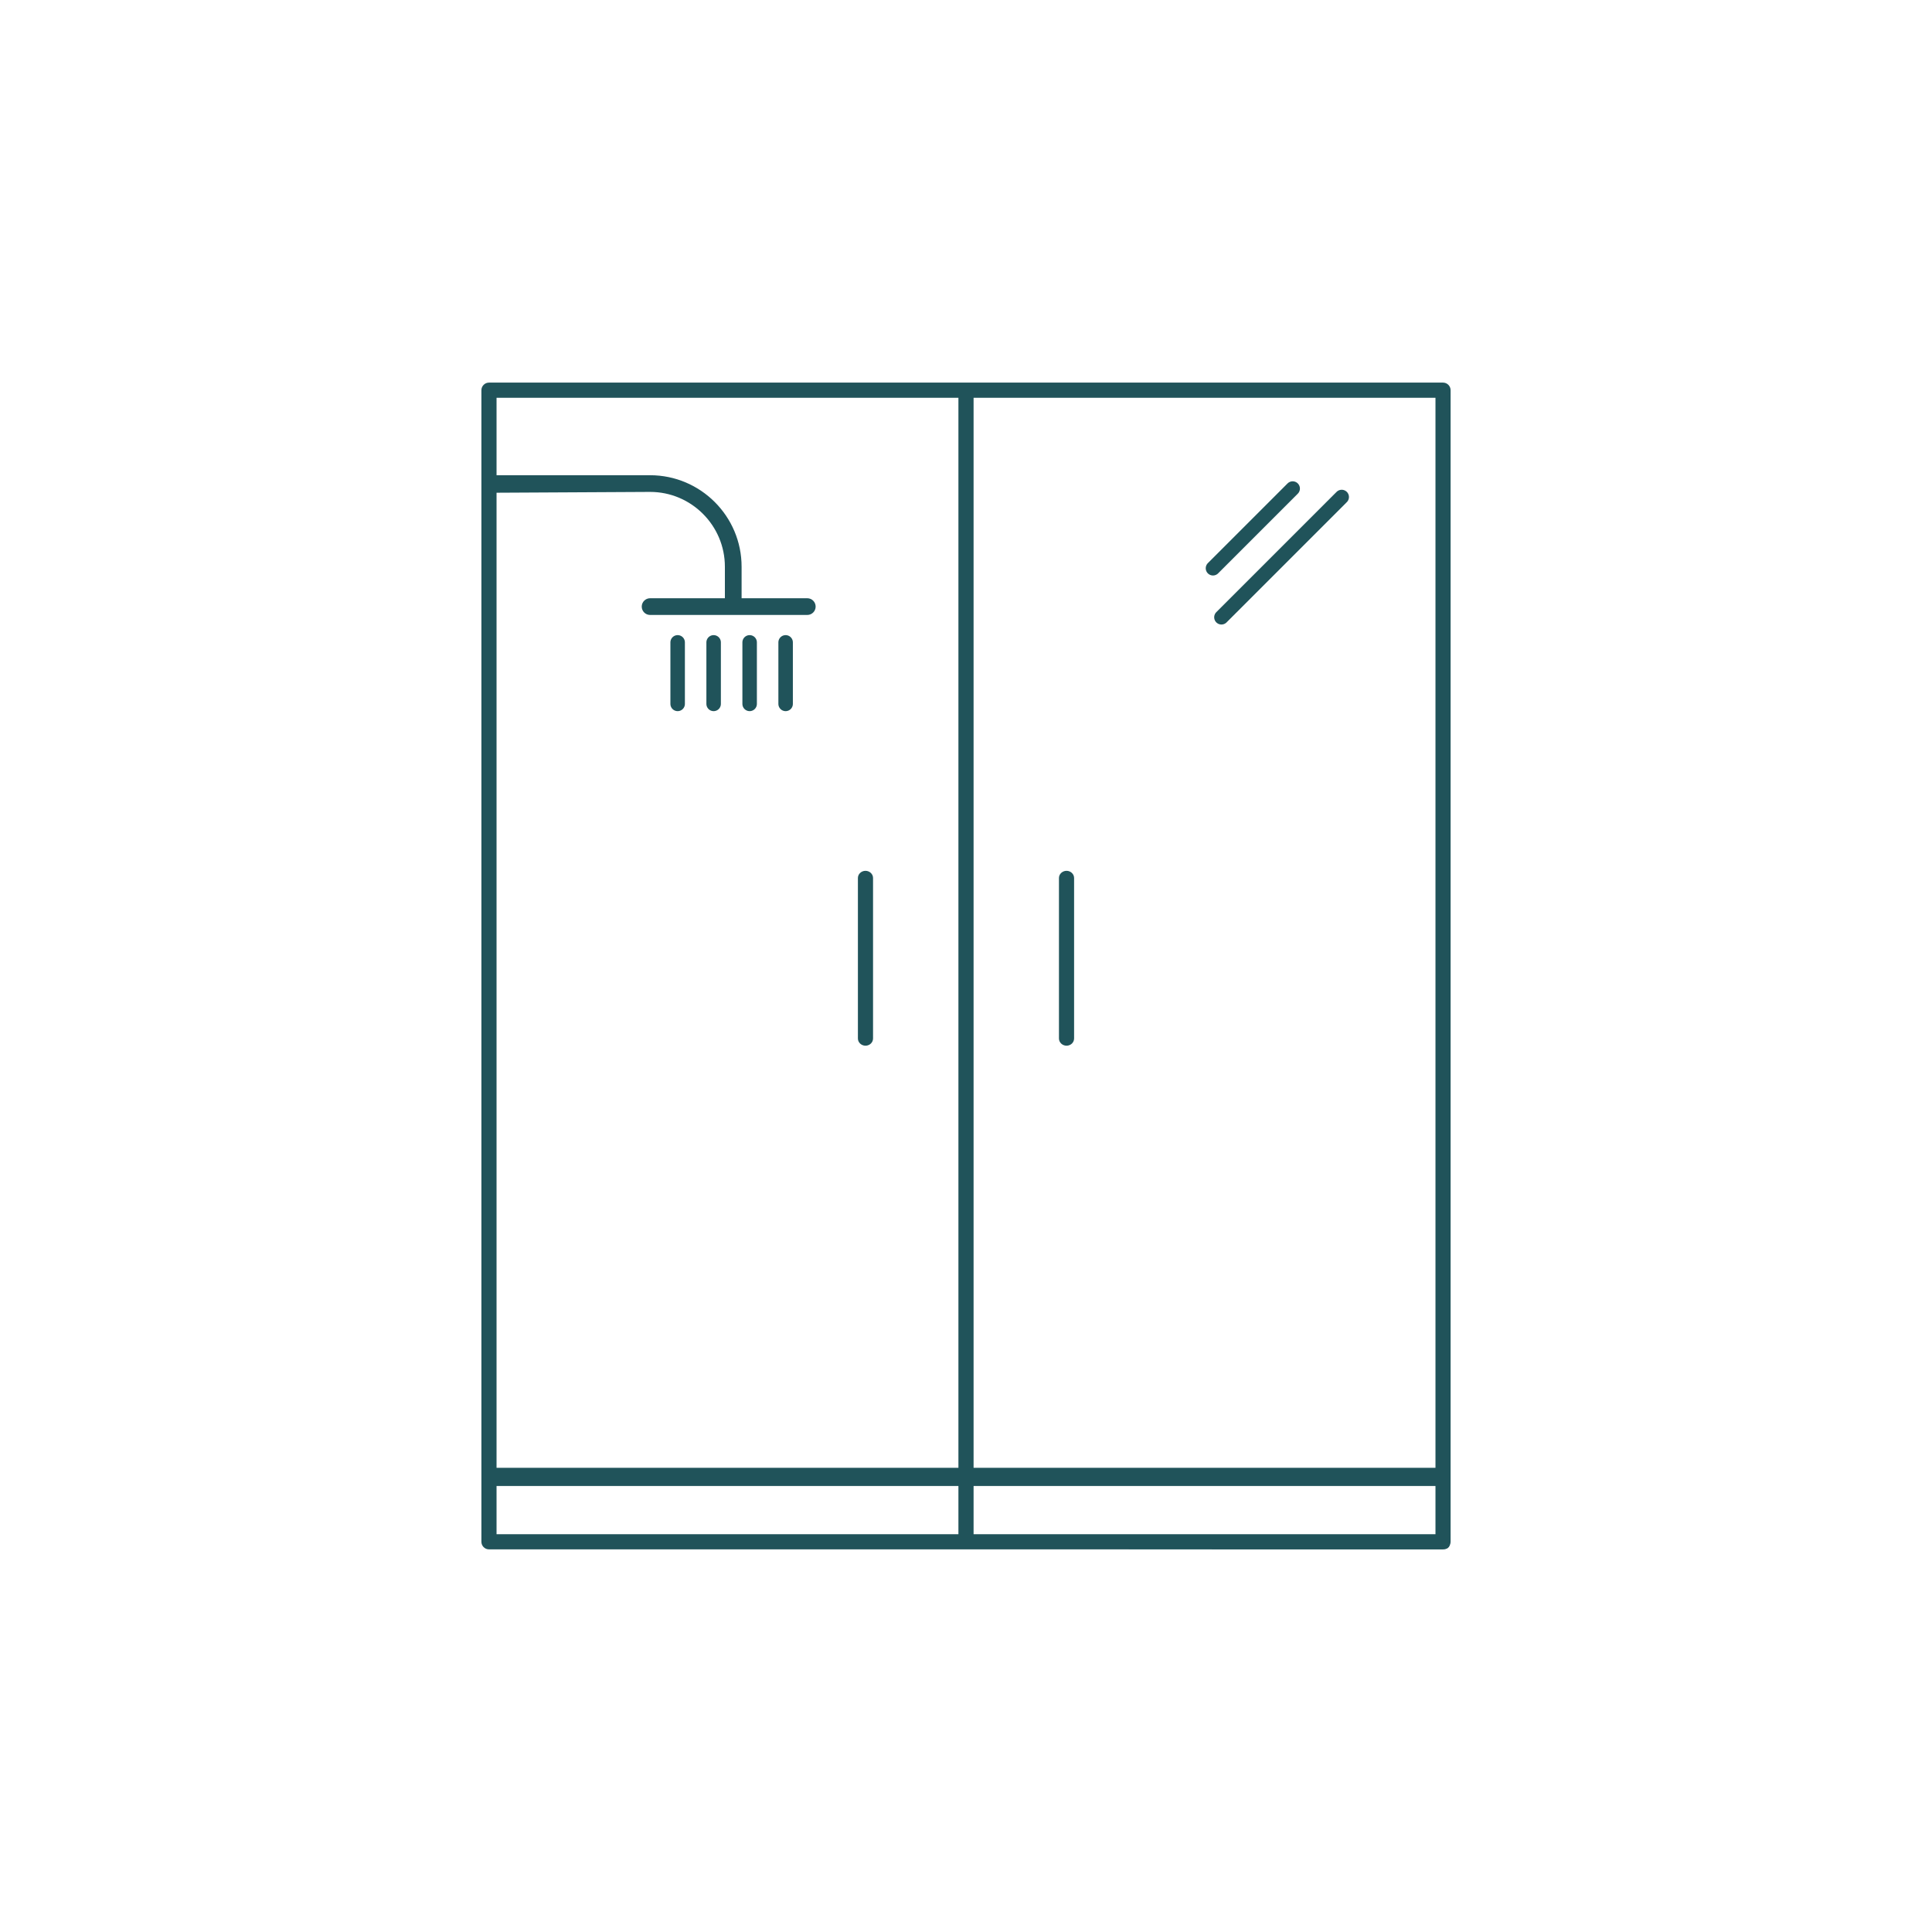 <?xml version="1.0" encoding="UTF-8"?>
<svg id="Layer_1" data-name="Layer 1" xmlns="http://www.w3.org/2000/svg" viewBox="0 0 800 800">
  <defs>
    <style>
      .cls-1, .cls-2 {
        fill: #20535a;
      }

      .cls-3 {
        stroke-width: 4px;
      }

      .cls-3, .cls-4 {
        fill: none;
        stroke-linecap: round;
      }

      .cls-3, .cls-4, .cls-2 {
        stroke: #20535a;
        stroke-miterlimit: 10;
      }

      .cls-4 {
        stroke-width: 6px;
      }

      .cls-2 {
        stroke-width: 3px;
      }
    </style>
  </defs>
  <g>
    <path class="cls-2" d="M269.19,202.19c17.91,0,32.47,14.57,32.47,32.48v14.55h-32.47c-1.08,0-1.96.88-1.96,1.96s.88,1.96,1.96,1.96h65.09c1.08,0,1.96-.88,1.96-1.96s-.88-1.96-1.96-1.96h-28.7v-14.55c0-20.07-16.32-36.39-36.39-36.39h-65.57v4.26l65.57-.35Z"/>
    <path class="cls-1" d="M272.39,641.57h255.22M569.71,641.57h27.81c1.73,0,3.14-1.41,3.14-3.14V161.57h0c0-1.73-1.41-3.14-3.14-3.14H202.48c-1.73,0-3.14,1.41-3.14,3.14v476.85c0,1.73,1.41,3.14,3.14,3.14h27.81M396.86,635.29h-191.25v-19.98h191.25v19.98ZM396.86,607.78h-191.25V164.71h191.25v443.06ZM594.4,635.29h-191.26v-19.98h191.26v19.98ZM594.4,607.78h-191.26V164.71h191.26v443.06Z"/>
    <path class="cls-1" d="M441.63,433c1.73,0,3.13-1.33,3.13-2.99v-66.45c0-1.64-1.41-2.97-3.13-2.97s-3.14,1.33-3.14,2.97v66.45c0,1.64,1.41,2.99,3.14,2.99Z"/>
    <path class="cls-1" d="M358.38,433c1.73,0,3.13-1.33,3.13-2.99v-66.45c0-1.64-1.41-2.97-3.13-2.97s-3.14,1.33-3.14,2.97v66.45c0,1.64,1.41,2.99,3.14,2.99Z"/>
    <line class="cls-4" x1="505.77" y1="255.6" x2="555.57" y2="205.8"/>
    <line class="cls-4" x1="502.27" y1="235.3" x2="535.27" y2="202.3"/>
    <g>
      <line class="cls-4" x1="280.6" y1="291.47" x2="280.6" y2="265.99"/>
      <line class="cls-4" x1="295.5" y1="291.47" x2="295.5" y2="265.99"/>
      <line class="cls-4" x1="310.41" y1="291.47" x2="310.41" y2="265.99"/>
      <line class="cls-4" x1="325.31" y1="291.47" x2="325.31" y2="265.99"/>
    </g>
  </g>
  <line class="cls-3" x1="598.3" y1="639.39" x2="467.9" y2="639.39"/>
</svg>